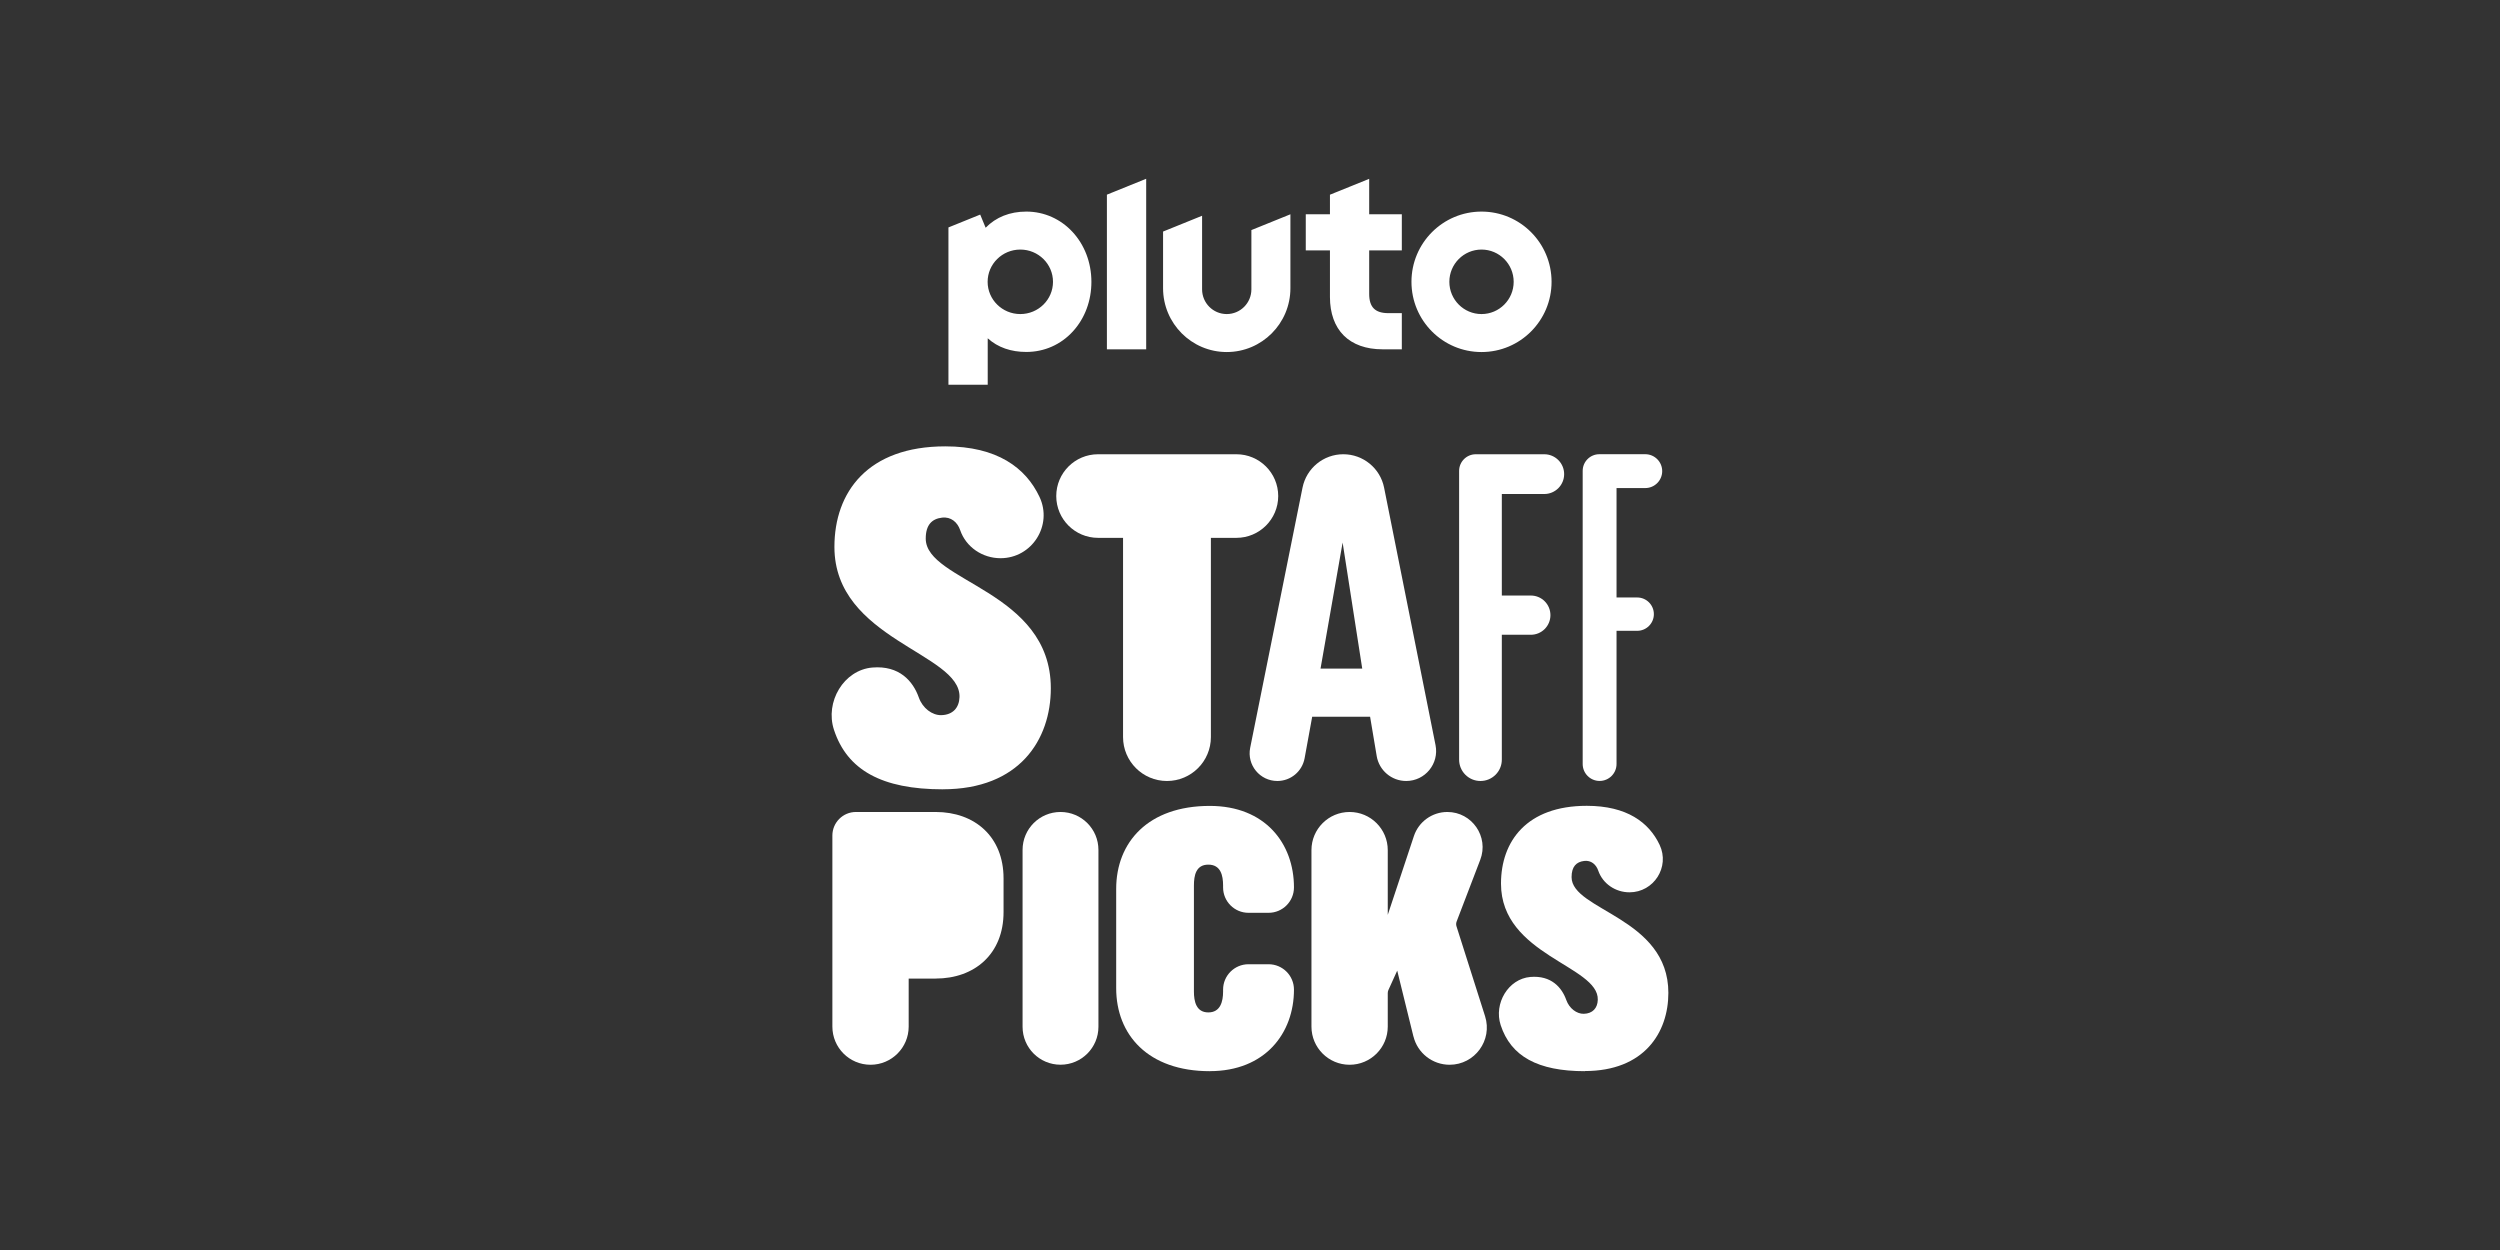 <?xml version="1.0" encoding="UTF-8"?><svg id="_007_-_White_-_Example_-_Delete_before_saving" xmlns="http://www.w3.org/2000/svg" width="576" height="288" viewBox="0 0 576 288"><rect x="0" y="0" width="576" height="288" fill="#333333" stroke="none"/><defs><style>.cls-1{fill:#fff;stroke-width:0px;}</style></defs><path class="cls-1" d="M341.34,48.75c-8.91,0-16.14,7.24-16.14,16.18s7.22,16.18,16.14,16.18,16.14-7.24,16.14-16.18-7.22-16.18-16.14-16.18ZM341.34,72.36c-4.09,0-7.41-3.33-7.41-7.43s3.32-7.43,7.41-7.43,7.41,3.33,7.41,7.43-3.32,7.43-7.41,7.43ZM315.47,41.2l-9.05,3.66v4.5h-5.57v8.33h5.57v10.75c0,3.72,1.1,6.79,3.18,8.86,2.08,2.08,5.16,3.18,8.89,3.18h4.49v-8.33h-3.09c-3.06,0-4.43-1.37-4.43-4.44v-10.02h7.52v-8.33h-7.52v-8.17ZM288.32,66.66c0,3.15-2.54,5.7-5.68,5.7s-5.68-2.55-5.68-5.7v-16.95l-8.99,3.64v13.05c0,8.12,6.57,14.71,14.67,14.71s14.67-6.58,14.67-14.71v-17.03l-8.99,3.64v13.65ZM255.03,80.49h9.05v-39.3l-9.05,3.66v35.63ZM236.46,48.75c-3.78,0-6.99,1.28-9.37,3.72l-1.25-3.03-7.32,2.96v36.25h9.05v-10.71c2.35,2.13,5.4,3.15,8.89,3.15,4.13,0,7.95-1.68,10.74-4.74,2.75-3.01,4.26-7.06,4.26-11.4,0-9.09-6.59-16.2-15-16.2ZM235.08,72.36c-4.16,0-7.53-3.33-7.53-7.43s3.37-7.43,7.53-7.43,7.53,3.33,7.53,7.43-3.37,7.43-7.53,7.43Z"/><path class="cls-1" d="M217.23,181.86c-14.06,0-22.04-4.44-25.08-13.7-2.12-6.45,2.26-13.8,8.84-14.36,6.22-.52,9.37,3.14,10.7,6.89.87,2.47,3.08,4.14,5.21,4.08,2.61-.07,4.09-1.68,4.17-4.17.3-10.17-28.82-13.22-28.82-34.59,0-12.66,7.69-23.17,25.55-23.17,11.95,0,18.54,4.94,21.7,11.64,3.1,6.57-1.72,14.13-8.98,14.13h0c-4.15,0-7.96-2.55-9.3-6.48-.62-1.81-2.12-3.11-4.16-2.87-2.34.27-3.77,1.66-3.77,4.83,0,9.95,28.82,11.98,28.82,34.48,0,11.87-7.23,23.28-24.87,23.28Z"/><path class="cls-1" d="M278.99,123.92v45.9c0,5.59-4.53,10.12-10.12,10.12h0c-5.59,0-10.12-4.53-10.12-10.12v-45.9h-5.76c-5.32,0-9.63-4.31-9.63-9.63h0c0-5.32,4.31-9.63,9.63-9.63h31.88c5.32,0,9.63,4.31,9.63,9.63h0c0,5.32-4.31,9.63-9.63,9.63h-5.88Z"/><path class="cls-1" d="M317.19,174.18l-1.52-9.05h-13.34l-1.75,9.58c-.56,3.03-3.2,5.23-6.28,5.23h0c-4.03,0-7.05-3.69-6.26-7.64l12.06-59.94c.9-4.48,4.83-7.7,9.4-7.7h0c4.57,0,8.51,3.23,9.4,7.71l11.85,59.32c.85,4.27-2.41,8.25-6.76,8.25h0c-3.37,0-6.24-2.43-6.8-5.75ZM309.34,125l-5.09,29.05h9.61l-4.52-29.05Z"/><path class="cls-1" d="M346.02,113.81v23.4h6.68c2.5,0,4.52,2.02,4.52,4.52h0c0,2.5-2.02,4.52-4.52,4.52h-6.68v28.77c0,2.72-2.2,4.92-4.92,4.92h0c-2.72,0-4.92-2.2-4.92-4.92v-66.52c0-2.12,1.72-3.84,3.84-3.84h15.78c2.53,0,4.58,2.05,4.58,4.58h0c0,2.53-2.05,4.58-4.58,4.58h-9.79Z"/><path class="cls-1" d="M372.45,112.45v25.21h4.76c2.12,0,3.84,1.72,3.84,3.84h0c0,2.12-1.72,3.84-3.84,3.84h-4.76v30.69c0,2.15-1.75,3.9-3.9,3.9h0c-2.15,0-3.9-1.75-3.9-3.9v-67.54c0-2.12,1.72-3.84,3.84-3.84h10.58c2.15,0,3.9,1.75,3.9,3.9h0c0,2.15-1.75,3.9-3.9,3.9h-6.62Z"/><path class="cls-1" d="M215.57,225.47h-6.21v11.06c0,4.85-3.93,8.79-8.79,8.79h0c-4.85,0-8.79-3.93-8.79-8.79v-44.02c0-3,2.43-5.43,5.43-5.43h18.36c9.01,0,15.65,5.68,15.65,15.3v7.78c0,9.62-6.65,15.3-15.65,15.3Z"/><path class="cls-1" d="M235.6,236.57v-40.75c0-4.83,3.91-8.74,8.74-8.74h0c4.83,0,8.74,3.91,8.74,8.74v40.75c0,4.83-3.91,8.74-8.74,8.74h0c-4.83,0-8.74-3.91-8.74-8.74Z"/><path class="cls-1" d="M325.65,238.79l-3.73-15.16-2.03,4.47c-.1.22-.15.46-.15.71v7.72c0,4.85-3.93,8.79-8.79,8.79h0c-4.85,0-8.79-3.93-8.79-8.79v-40.66c0-4.85,3.93-8.79,8.79-8.79h0c4.85,0,8.79,3.93,8.79,8.79v14.91l6.02-18.14c1.1-3.32,4.21-5.56,7.71-5.56h0c5.69,0,9.62,5.71,7.58,11.02l-5.44,14.21c-.14.36-.15.76-.03,1.13l6.58,20.7c1.76,5.53-2.37,11.18-8.17,11.18h0c-3.95,0-7.39-2.69-8.33-6.53Z"/><path class="cls-1" d="M365.16,246.8c-10.88,0-17.05-3.43-19.4-10.6-1.64-4.99,1.75-10.68,6.84-11.11,4.82-.4,7.25,2.43,8.28,5.33.68,1.91,2.39,3.2,4.03,3.16,2.02-.05,3.17-1.3,3.22-3.23.24-7.87-22.3-10.23-22.3-26.76,0-9.79,5.95-17.93,19.76-17.93,9.24,0,14.34,3.82,16.79,9,2.4,5.08-1.33,10.93-6.95,10.93h0c-3.21,0-6.16-1.97-7.2-5.01-.48-1.4-1.64-2.41-3.22-2.22-1.81.21-2.92,1.29-2.92,3.73,0,7.7,22.3,9.27,22.3,26.67,0,9.18-5.6,18.01-19.24,18.01Z"/><path class="cls-1" d="M278.74,246.8c-14.23,0-21.57-8.38-21.57-19.12v-22.88c0-10.74,7.34-19.12,21.57-19.12,12.75,0,19.39,8.65,19.39,18.78h0c0,3.23-2.62,5.85-5.85,5.85h-4.63c-3.23,0-5.85-2.62-5.85-5.85v-.44c0-2.27-.52-4.81-3.4-4.81s-3.32,2.54-3.32,4.81v24.43c0,2.27.52,4.81,3.32,4.81s3.4-2.54,3.4-4.81v-.44c0-3.23,2.62-5.85,5.85-5.85h4.63c3.23,0,5.85,2.62,5.85,5.85h0c0,10.04-6.64,18.78-19.39,18.78Z"/></svg>